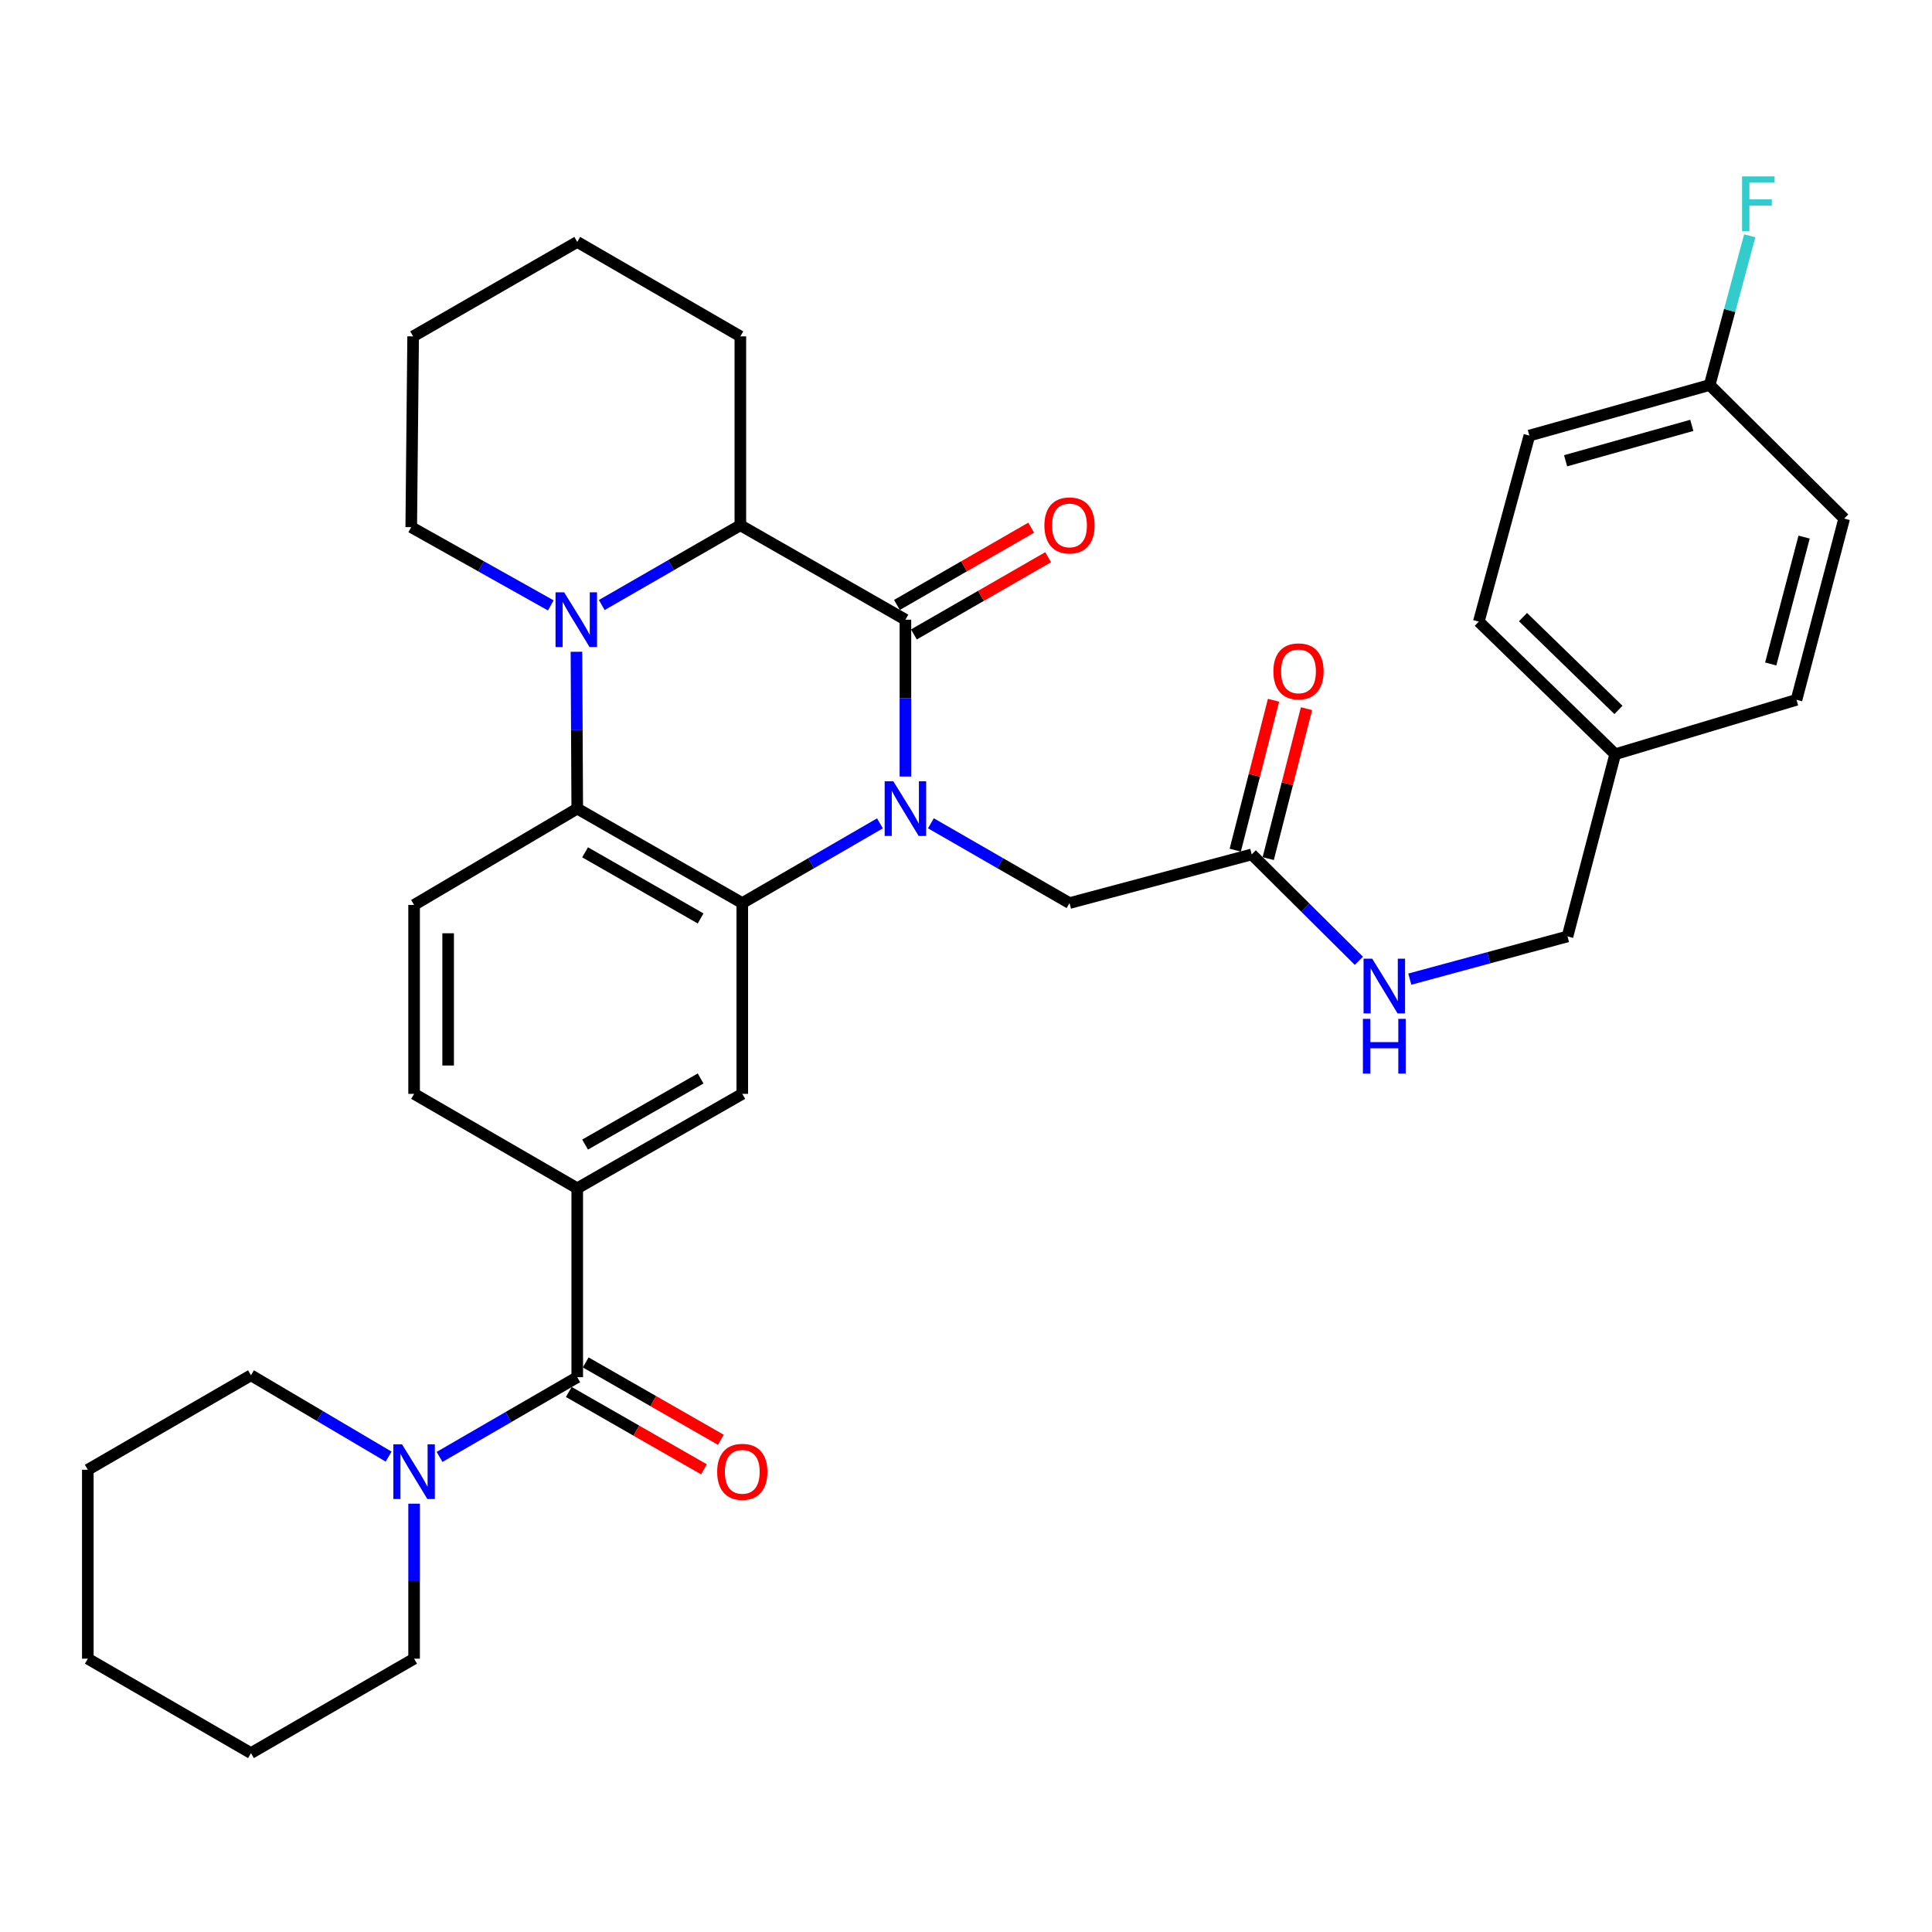 <?xml version='1.0' encoding='iso-8859-1'?>
<svg version='1.1' baseProfile='full'
              xmlns='http://www.w3.org/2000/svg'
                      xmlns:rdkit='http://www.rdkit.org/xml'
                      xmlns:xlink='http://www.w3.org/1999/xlink'
                  xml:space='preserve'
width='1000px' height='1000px' viewBox='0 0 1000 1000'>
<!-- END OF HEADER -->
<rect style='opacity:1.0;fill:#FFFFFF;stroke:none' width='1000' height='1000' x='0' y='0'> </rect>
<path class='bond-0' d='M 468.641,401.931 L 468.641,361.341' style='fill:none;fill-rule:evenodd;stroke:#0000FF;stroke-width:6px;stroke-linecap:butt;stroke-linejoin:miter;stroke-opacity:1' />
<path class='bond-0' d='M 468.641,361.341 L 468.641,320.75' style='fill:none;fill-rule:evenodd;stroke:#000000;stroke-width:6px;stroke-linecap:butt;stroke-linejoin:miter;stroke-opacity:1' />
<path class='bond-1' d='M 455.462,426.168 L 419.834,446.801' style='fill:none;fill-rule:evenodd;stroke:#0000FF;stroke-width:6px;stroke-linecap:butt;stroke-linejoin:miter;stroke-opacity:1' />
<path class='bond-1' d='M 419.834,446.801 L 384.206,467.434' style='fill:none;fill-rule:evenodd;stroke:#000000;stroke-width:6px;stroke-linecap:butt;stroke-linejoin:miter;stroke-opacity:1' />
<path class='bond-9' d='M 481.831,426.13 L 517.704,446.782' style='fill:none;fill-rule:evenodd;stroke:#0000FF;stroke-width:6px;stroke-linecap:butt;stroke-linejoin:miter;stroke-opacity:1' />
<path class='bond-9' d='M 517.704,446.782 L 553.576,467.434' style='fill:none;fill-rule:evenodd;stroke:#000000;stroke-width:6px;stroke-linecap:butt;stroke-linejoin:miter;stroke-opacity:1' />
<path class='bond-4' d='M 468.641,320.75 L 383.207,271.872' style='fill:none;fill-rule:evenodd;stroke:#000000;stroke-width:6px;stroke-linecap:butt;stroke-linejoin:miter;stroke-opacity:1' />
<path class='bond-12' d='M 473.035,328.385 L 507.777,308.391' style='fill:none;fill-rule:evenodd;stroke:#000000;stroke-width:6px;stroke-linecap:butt;stroke-linejoin:miter;stroke-opacity:1' />
<path class='bond-12' d='M 507.777,308.391 L 542.52,288.398' style='fill:none;fill-rule:evenodd;stroke:#FF0000;stroke-width:6px;stroke-linecap:butt;stroke-linejoin:miter;stroke-opacity:1' />
<path class='bond-12' d='M 464.248,313.116 L 498.99,293.122' style='fill:none;fill-rule:evenodd;stroke:#000000;stroke-width:6px;stroke-linecap:butt;stroke-linejoin:miter;stroke-opacity:1' />
<path class='bond-12' d='M 498.99,293.122 L 533.733,273.128' style='fill:none;fill-rule:evenodd;stroke:#FF0000;stroke-width:6px;stroke-linecap:butt;stroke-linejoin:miter;stroke-opacity:1' />
<path class='bond-3' d='M 384.206,467.434 L 298.781,418.536' style='fill:none;fill-rule:evenodd;stroke:#000000;stroke-width:6px;stroke-linecap:butt;stroke-linejoin:miter;stroke-opacity:1' />
<path class='bond-3' d='M 362.64,475.389 L 302.843,441.16' style='fill:none;fill-rule:evenodd;stroke:#000000;stroke-width:6px;stroke-linecap:butt;stroke-linejoin:miter;stroke-opacity:1' />
<path class='bond-6' d='M 384.206,467.434 L 384.206,566.179' style='fill:none;fill-rule:evenodd;stroke:#000000;stroke-width:6px;stroke-linecap:butt;stroke-linejoin:miter;stroke-opacity:1' />
<path class='bond-2' d='M 298.367,337.355 L 298.574,377.945' style='fill:none;fill-rule:evenodd;stroke:#0000FF;stroke-width:6px;stroke-linecap:butt;stroke-linejoin:miter;stroke-opacity:1' />
<path class='bond-2' d='M 298.574,377.945 L 298.781,418.536' style='fill:none;fill-rule:evenodd;stroke:#000000;stroke-width:6px;stroke-linecap:butt;stroke-linejoin:miter;stroke-opacity:1' />
<path class='bond-17' d='M 285.094,313.357 L 248.976,293.109' style='fill:none;fill-rule:evenodd;stroke:#0000FF;stroke-width:6px;stroke-linecap:butt;stroke-linejoin:miter;stroke-opacity:1' />
<path class='bond-17' d='M 248.976,293.109 L 212.858,272.861' style='fill:none;fill-rule:evenodd;stroke:#000000;stroke-width:6px;stroke-linecap:butt;stroke-linejoin:miter;stroke-opacity:1' />
<path class='bond-34' d='M 311.472,313.159 L 347.339,292.516' style='fill:none;fill-rule:evenodd;stroke:#0000FF;stroke-width:6px;stroke-linecap:butt;stroke-linejoin:miter;stroke-opacity:1' />
<path class='bond-34' d='M 347.339,292.516 L 383.207,271.872' style='fill:none;fill-rule:evenodd;stroke:#000000;stroke-width:6px;stroke-linecap:butt;stroke-linejoin:miter;stroke-opacity:1' />
<path class='bond-10' d='M 298.781,418.536 L 214.336,468.393' style='fill:none;fill-rule:evenodd;stroke:#000000;stroke-width:6px;stroke-linecap:butt;stroke-linejoin:miter;stroke-opacity:1' />
<path class='bond-26' d='M 383.207,271.872 L 383.207,174.106' style='fill:none;fill-rule:evenodd;stroke:#000000;stroke-width:6px;stroke-linecap:butt;stroke-linejoin:miter;stroke-opacity:1' />
<path class='bond-5' d='M 298.781,712.833 L 298.781,615.057' style='fill:none;fill-rule:evenodd;stroke:#000000;stroke-width:6px;stroke-linecap:butt;stroke-linejoin:miter;stroke-opacity:1' />
<path class='bond-8' d='M 298.781,712.833 L 263.148,733.466' style='fill:none;fill-rule:evenodd;stroke:#000000;stroke-width:6px;stroke-linecap:butt;stroke-linejoin:miter;stroke-opacity:1' />
<path class='bond-8' d='M 263.148,733.466 L 227.515,754.099' style='fill:none;fill-rule:evenodd;stroke:#0000FF;stroke-width:6px;stroke-linecap:butt;stroke-linejoin:miter;stroke-opacity:1' />
<path class='bond-14' d='M 294.405,720.477 L 329.387,740.501' style='fill:none;fill-rule:evenodd;stroke:#000000;stroke-width:6px;stroke-linecap:butt;stroke-linejoin:miter;stroke-opacity:1' />
<path class='bond-14' d='M 329.387,740.501 L 364.369,760.525' style='fill:none;fill-rule:evenodd;stroke:#FF0000;stroke-width:6px;stroke-linecap:butt;stroke-linejoin:miter;stroke-opacity:1' />
<path class='bond-14' d='M 303.157,705.188 L 338.139,725.212' style='fill:none;fill-rule:evenodd;stroke:#000000;stroke-width:6px;stroke-linecap:butt;stroke-linejoin:miter;stroke-opacity:1' />
<path class='bond-14' d='M 338.139,725.212 L 373.121,745.236' style='fill:none;fill-rule:evenodd;stroke:#FF0000;stroke-width:6px;stroke-linecap:butt;stroke-linejoin:miter;stroke-opacity:1' />
<path class='bond-7' d='M 384.206,566.179 L 298.781,615.057' style='fill:none;fill-rule:evenodd;stroke:#000000;stroke-width:6px;stroke-linecap:butt;stroke-linejoin:miter;stroke-opacity:1' />
<path class='bond-7' d='M 362.643,558.219 L 302.846,592.434' style='fill:none;fill-rule:evenodd;stroke:#000000;stroke-width:6px;stroke-linecap:butt;stroke-linejoin:miter;stroke-opacity:1' />
<path class='bond-13' d='M 298.781,615.057 L 214.336,566.179' style='fill:none;fill-rule:evenodd;stroke:#000000;stroke-width:6px;stroke-linecap:butt;stroke-linejoin:miter;stroke-opacity:1' />
<path class='bond-27' d='M 214.336,778.31 L 214.336,818.419' style='fill:none;fill-rule:evenodd;stroke:#0000FF;stroke-width:6px;stroke-linecap:butt;stroke-linejoin:miter;stroke-opacity:1' />
<path class='bond-27' d='M 214.336,818.419 L 214.336,858.528' style='fill:none;fill-rule:evenodd;stroke:#000000;stroke-width:6px;stroke-linecap:butt;stroke-linejoin:miter;stroke-opacity:1' />
<path class='bond-28' d='M 201.144,753.936 L 165.522,732.89' style='fill:none;fill-rule:evenodd;stroke:#0000FF;stroke-width:6px;stroke-linecap:butt;stroke-linejoin:miter;stroke-opacity:1' />
<path class='bond-28' d='M 165.522,732.89 L 129.9,711.844' style='fill:none;fill-rule:evenodd;stroke:#000000;stroke-width:6px;stroke-linecap:butt;stroke-linejoin:miter;stroke-opacity:1' />
<path class='bond-11' d='M 553.576,467.434 L 647.897,442.231' style='fill:none;fill-rule:evenodd;stroke:#000000;stroke-width:6px;stroke-linecap:butt;stroke-linejoin:miter;stroke-opacity:1' />
<path class='bond-35' d='M 214.336,468.393 L 214.336,566.179' style='fill:none;fill-rule:evenodd;stroke:#000000;stroke-width:6px;stroke-linecap:butt;stroke-linejoin:miter;stroke-opacity:1' />
<path class='bond-35' d='M 231.953,483.061 L 231.953,551.511' style='fill:none;fill-rule:evenodd;stroke:#000000;stroke-width:6px;stroke-linecap:butt;stroke-linejoin:miter;stroke-opacity:1' />
<path class='bond-15' d='M 647.897,442.231 L 675.628,469.768' style='fill:none;fill-rule:evenodd;stroke:#000000;stroke-width:6px;stroke-linecap:butt;stroke-linejoin:miter;stroke-opacity:1' />
<path class='bond-15' d='M 675.628,469.768 L 703.359,497.305' style='fill:none;fill-rule:evenodd;stroke:#0000FF;stroke-width:6px;stroke-linecap:butt;stroke-linejoin:miter;stroke-opacity:1' />
<path class='bond-16' d='M 656.432,444.41 L 666.338,405.608' style='fill:none;fill-rule:evenodd;stroke:#000000;stroke-width:6px;stroke-linecap:butt;stroke-linejoin:miter;stroke-opacity:1' />
<path class='bond-16' d='M 666.338,405.608 L 676.244,366.806' style='fill:none;fill-rule:evenodd;stroke:#FF0000;stroke-width:6px;stroke-linecap:butt;stroke-linejoin:miter;stroke-opacity:1' />
<path class='bond-16' d='M 639.362,440.052 L 649.268,401.25' style='fill:none;fill-rule:evenodd;stroke:#000000;stroke-width:6px;stroke-linecap:butt;stroke-linejoin:miter;stroke-opacity:1' />
<path class='bond-16' d='M 649.268,401.25 L 659.174,362.448' style='fill:none;fill-rule:evenodd;stroke:#FF0000;stroke-width:6px;stroke-linecap:butt;stroke-linejoin:miter;stroke-opacity:1' />
<path class='bond-18' d='M 729.712,506.798 L 770.524,495.748' style='fill:none;fill-rule:evenodd;stroke:#0000FF;stroke-width:6px;stroke-linecap:butt;stroke-linejoin:miter;stroke-opacity:1' />
<path class='bond-18' d='M 770.524,495.748 L 811.337,484.699' style='fill:none;fill-rule:evenodd;stroke:#000000;stroke-width:6px;stroke-linecap:butt;stroke-linejoin:miter;stroke-opacity:1' />
<path class='bond-29' d='M 212.858,272.861 L 213.837,174.106' style='fill:none;fill-rule:evenodd;stroke:#000000;stroke-width:6px;stroke-linecap:butt;stroke-linejoin:miter;stroke-opacity:1' />
<path class='bond-20' d='M 811.337,484.699 L 836.02,390.387' style='fill:none;fill-rule:evenodd;stroke:#000000;stroke-width:6px;stroke-linecap:butt;stroke-linejoin:miter;stroke-opacity:1' />
<path class='bond-19' d='M 884.918,199.279 L 791.595,225.46' style='fill:none;fill-rule:evenodd;stroke:#000000;stroke-width:6px;stroke-linecap:butt;stroke-linejoin:miter;stroke-opacity:1' />
<path class='bond-19' d='M 875.678,220.169 L 810.353,238.496' style='fill:none;fill-rule:evenodd;stroke:#000000;stroke-width:6px;stroke-linecap:butt;stroke-linejoin:miter;stroke-opacity:1' />
<path class='bond-21' d='M 884.918,199.279 L 895.287,160.667' style='fill:none;fill-rule:evenodd;stroke:#000000;stroke-width:6px;stroke-linecap:butt;stroke-linejoin:miter;stroke-opacity:1' />
<path class='bond-21' d='M 895.287,160.667 L 905.656,122.055' style='fill:none;fill-rule:evenodd;stroke:#33CCCC;stroke-width:6px;stroke-linecap:butt;stroke-linejoin:miter;stroke-opacity:1' />
<path class='bond-37' d='M 884.918,199.279 L 954.545,268.407' style='fill:none;fill-rule:evenodd;stroke:#000000;stroke-width:6px;stroke-linecap:butt;stroke-linejoin:miter;stroke-opacity:1' />
<path class='bond-24' d='M 836.02,390.387 L 929.862,362.229' style='fill:none;fill-rule:evenodd;stroke:#000000;stroke-width:6px;stroke-linecap:butt;stroke-linejoin:miter;stroke-opacity:1' />
<path class='bond-25' d='M 836.02,390.387 L 765.424,321.749' style='fill:none;fill-rule:evenodd;stroke:#000000;stroke-width:6px;stroke-linecap:butt;stroke-linejoin:miter;stroke-opacity:1' />
<path class='bond-25' d='M 837.712,367.46 L 788.294,319.413' style='fill:none;fill-rule:evenodd;stroke:#000000;stroke-width:6px;stroke-linecap:butt;stroke-linejoin:miter;stroke-opacity:1' />
<path class='bond-22' d='M 954.545,268.407 L 929.862,362.229' style='fill:none;fill-rule:evenodd;stroke:#000000;stroke-width:6px;stroke-linecap:butt;stroke-linejoin:miter;stroke-opacity:1' />
<path class='bond-22' d='M 933.805,277.998 L 916.527,343.673' style='fill:none;fill-rule:evenodd;stroke:#000000;stroke-width:6px;stroke-linecap:butt;stroke-linejoin:miter;stroke-opacity:1' />
<path class='bond-23' d='M 791.595,225.46 L 765.424,321.749' style='fill:none;fill-rule:evenodd;stroke:#000000;stroke-width:6px;stroke-linecap:butt;stroke-linejoin:miter;stroke-opacity:1' />
<path class='bond-32' d='M 383.207,174.106 L 298.781,125.218' style='fill:none;fill-rule:evenodd;stroke:#000000;stroke-width:6px;stroke-linecap:butt;stroke-linejoin:miter;stroke-opacity:1' />
<path class='bond-31' d='M 214.336,858.528 L 129.9,907.406' style='fill:none;fill-rule:evenodd;stroke:#000000;stroke-width:6px;stroke-linecap:butt;stroke-linejoin:miter;stroke-opacity:1' />
<path class='bond-30' d='M 129.9,711.844 L 45.455,760.742' style='fill:none;fill-rule:evenodd;stroke:#000000;stroke-width:6px;stroke-linecap:butt;stroke-linejoin:miter;stroke-opacity:1' />
<path class='bond-36' d='M 213.837,174.106 L 298.781,125.218' style='fill:none;fill-rule:evenodd;stroke:#000000;stroke-width:6px;stroke-linecap:butt;stroke-linejoin:miter;stroke-opacity:1' />
<path class='bond-33' d='M 45.455,760.742 L 45.455,858.528' style='fill:none;fill-rule:evenodd;stroke:#000000;stroke-width:6px;stroke-linecap:butt;stroke-linejoin:miter;stroke-opacity:1' />
<path class='bond-38' d='M 129.9,907.406 L 45.455,858.528' style='fill:none;fill-rule:evenodd;stroke:#000000;stroke-width:6px;stroke-linecap:butt;stroke-linejoin:miter;stroke-opacity:1' />
<path  class='atom-0' d='M 462.381 404.376
L 471.661 419.376
Q 472.581 420.856, 474.061 423.536
Q 475.541 426.216, 475.621 426.376
L 475.621 404.376
L 479.381 404.376
L 479.381 432.696
L 475.501 432.696
L 465.541 416.296
Q 464.381 414.376, 463.141 412.176
Q 461.941 409.976, 461.581 409.296
L 461.581 432.696
L 457.901 432.696
L 457.901 404.376
L 462.381 404.376
' fill='#0000FF'/>
<path  class='atom-3' d='M 292.022 306.59
L 301.302 321.59
Q 302.222 323.07, 303.702 325.75
Q 305.182 328.43, 305.262 328.59
L 305.262 306.59
L 309.022 306.59
L 309.022 334.91
L 305.142 334.91
L 295.182 318.51
Q 294.022 316.59, 292.782 314.39
Q 291.582 312.19, 291.222 311.51
L 291.222 334.91
L 287.542 334.91
L 287.542 306.59
L 292.022 306.59
' fill='#0000FF'/>
<path  class='atom-9' d='M 208.076 747.57
L 217.356 762.57
Q 218.276 764.05, 219.756 766.73
Q 221.236 769.41, 221.316 769.57
L 221.316 747.57
L 225.076 747.57
L 225.076 775.89
L 221.196 775.89
L 211.236 759.49
Q 210.076 757.57, 208.836 755.37
Q 207.636 753.17, 207.276 752.49
L 207.276 775.89
L 203.596 775.89
L 203.596 747.57
L 208.076 747.57
' fill='#0000FF'/>
<path  class='atom-13' d='M 540.576 271.952
Q 540.576 265.152, 543.936 261.352
Q 547.296 257.552, 553.576 257.552
Q 559.856 257.552, 563.216 261.352
Q 566.576 265.152, 566.576 271.952
Q 566.576 278.832, 563.176 282.752
Q 559.776 286.632, 553.576 286.632
Q 547.336 286.632, 543.936 282.752
Q 540.576 278.872, 540.576 271.952
M 553.576 283.432
Q 557.896 283.432, 560.216 280.552
Q 562.576 277.632, 562.576 271.952
Q 562.576 266.392, 560.216 263.592
Q 557.896 260.752, 553.576 260.752
Q 549.256 260.752, 546.896 263.552
Q 544.576 266.352, 544.576 271.952
Q 544.576 277.672, 546.896 280.552
Q 549.256 283.432, 553.576 283.432
' fill='#FF0000'/>
<path  class='atom-15' d='M 371.206 761.81
Q 371.206 755.01, 374.566 751.21
Q 377.926 747.41, 384.206 747.41
Q 390.486 747.41, 393.846 751.21
Q 397.206 755.01, 397.206 761.81
Q 397.206 768.69, 393.806 772.61
Q 390.406 776.49, 384.206 776.49
Q 377.966 776.49, 374.566 772.61
Q 371.206 768.73, 371.206 761.81
M 384.206 773.29
Q 388.526 773.29, 390.846 770.41
Q 393.206 767.49, 393.206 761.81
Q 393.206 756.25, 390.846 753.45
Q 388.526 750.61, 384.206 750.61
Q 379.886 750.61, 377.526 753.41
Q 375.206 756.21, 375.206 761.81
Q 375.206 767.53, 377.526 770.41
Q 379.886 773.29, 384.206 773.29
' fill='#FF0000'/>
<path  class='atom-16' d='M 710.256 496.211
L 719.536 511.211
Q 720.456 512.691, 721.936 515.371
Q 723.416 518.051, 723.496 518.211
L 723.496 496.211
L 727.256 496.211
L 727.256 524.531
L 723.376 524.531
L 713.416 508.131
Q 712.256 506.211, 711.016 504.011
Q 709.816 501.811, 709.456 501.131
L 709.456 524.531
L 705.776 524.531
L 705.776 496.211
L 710.256 496.211
' fill='#0000FF'/>
<path  class='atom-16' d='M 705.436 527.363
L 709.276 527.363
L 709.276 539.403
L 723.756 539.403
L 723.756 527.363
L 727.596 527.363
L 727.596 555.683
L 723.756 555.683
L 723.756 542.603
L 709.276 542.603
L 709.276 555.683
L 705.436 555.683
L 705.436 527.363
' fill='#0000FF'/>
<path  class='atom-17' d='M 659.101 347.501
Q 659.101 340.701, 662.461 336.901
Q 665.821 333.101, 672.101 333.101
Q 678.381 333.101, 681.741 336.901
Q 685.101 340.701, 685.101 347.501
Q 685.101 354.381, 681.701 358.301
Q 678.301 362.181, 672.101 362.181
Q 665.861 362.181, 662.461 358.301
Q 659.101 354.421, 659.101 347.501
M 672.101 358.981
Q 676.421 358.981, 678.741 356.101
Q 681.101 353.181, 681.101 347.501
Q 681.101 341.941, 678.741 339.141
Q 676.421 336.301, 672.101 336.301
Q 667.781 336.301, 665.421 339.101
Q 663.101 341.901, 663.101 347.501
Q 663.101 353.221, 665.421 356.101
Q 667.781 358.981, 672.101 358.981
' fill='#FF0000'/>
<path  class='atom-22' d='M 901.691 91.307
L 918.531 91.307
L 918.531 94.547
L 905.491 94.547
L 905.491 103.147
L 917.091 103.147
L 917.091 106.427
L 905.491 106.427
L 905.491 119.627
L 901.691 119.627
L 901.691 91.307
' fill='#33CCCC'/>
</svg>
